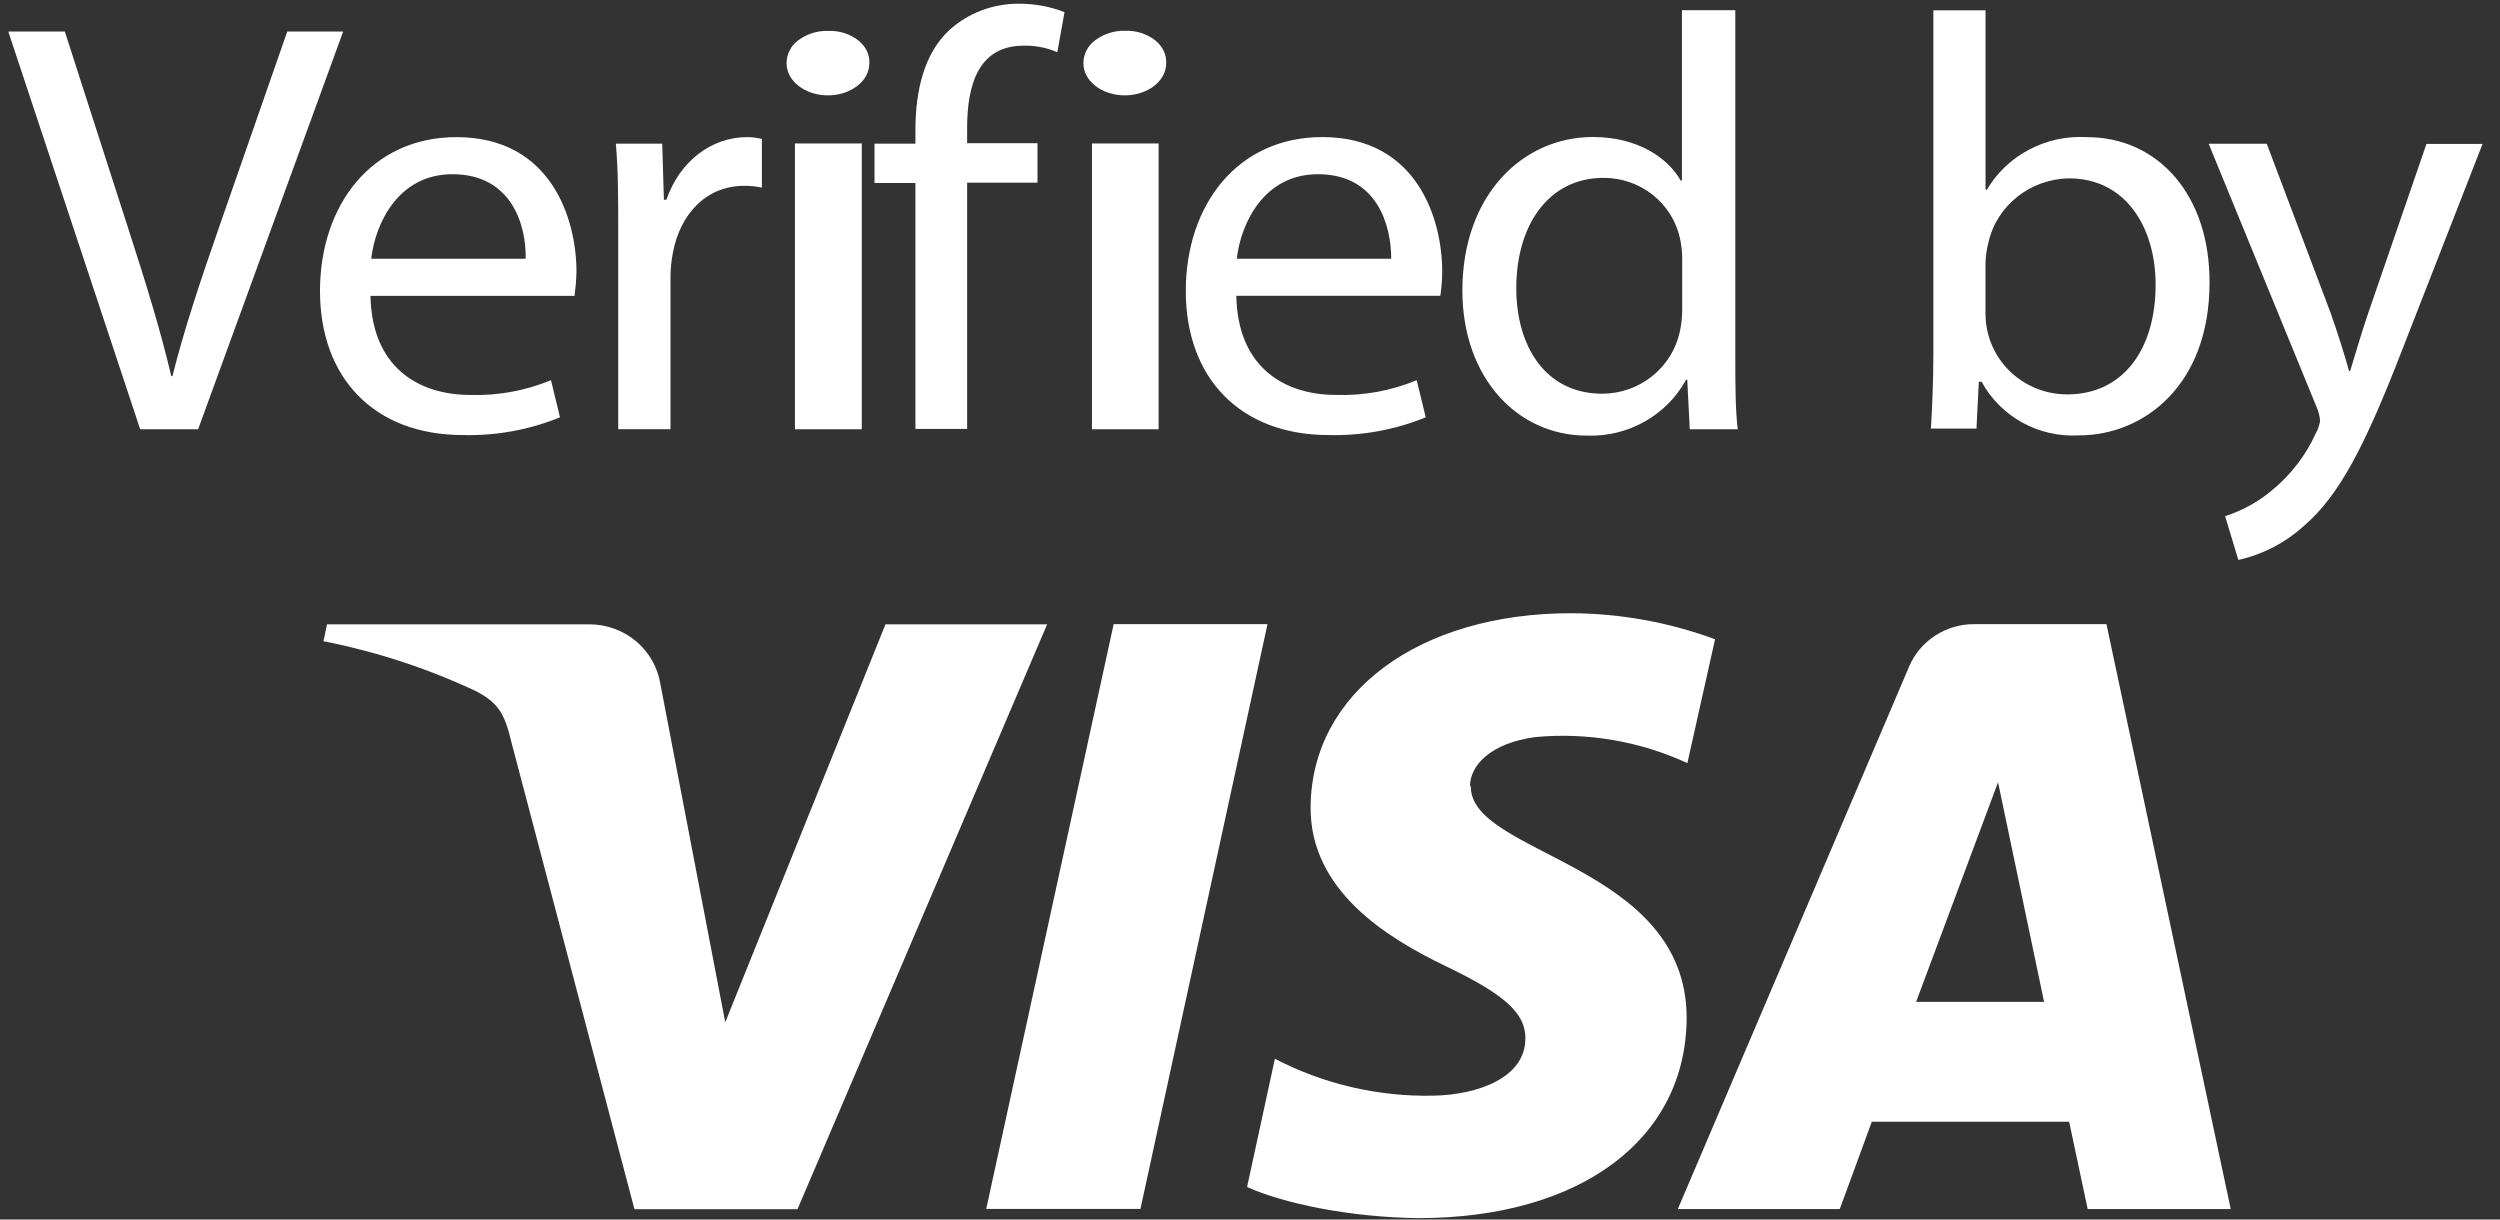 <svg width="41" height="20" viewBox="0 0 41 20" fill="none" xmlns="http://www.w3.org/2000/svg">
<rect x="0" y="0" width="41" height="20" fill="#333333" stroke="none"/>
<g clip-path="url(#clip0_7854_1011)">
<path d="M2.299 7.04L0.136 0.517H1.063L2.098 3.731C2.383 4.611 2.63 5.405 2.809 6.169H2.828C3.016 5.413 3.292 4.591 3.588 3.74L4.711 0.517H5.628L3.249 7.04H2.299ZM6.076 4.852C6.095 6.005 6.844 6.477 7.714 6.477C8.167 6.491 8.618 6.408 9.036 6.235L9.184 6.844C8.682 7.049 8.14 7.148 7.596 7.135C6.126 7.135 5.248 6.187 5.248 4.773C5.248 3.36 6.098 2.249 7.486 2.249C9.044 2.249 9.454 3.596 9.454 4.456C9.451 4.589 9.44 4.72 9.423 4.852H6.076ZM8.621 4.243C8.633 3.7 8.395 2.857 7.42 2.857C6.54 2.857 6.157 3.651 6.088 4.243H8.621ZM10.139 3.817C10.139 3.265 10.139 2.792 10.1 2.356H10.86L10.888 3.276H10.929C11.145 2.647 11.667 2.249 12.25 2.249C12.332 2.249 12.415 2.259 12.495 2.279V3.077C12.398 3.056 12.298 3.046 12.198 3.048C11.589 3.048 11.156 3.504 11.036 4.141C11.011 4.272 10.997 4.405 10.996 4.539V7.039H10.139V3.817ZM14.257 1.039C14.257 1.329 13.953 1.564 13.578 1.564C13.204 1.564 12.9 1.329 12.9 1.039C12.899 0.964 12.917 0.891 12.951 0.825C12.985 0.758 13.035 0.701 13.097 0.657C13.237 0.554 13.409 0.501 13.585 0.507C13.761 0.5 13.933 0.554 14.072 0.659C14.2 0.76 14.266 0.899 14.257 1.04V1.039ZM13.037 2.353H14.133V7.04H13.037V2.353ZM15.013 7.04V3.001H14.342V2.356H15.013V2.133C15.013 1.475 15.161 0.875 15.566 0.496C15.879 0.211 16.291 0.056 16.719 0.061C16.971 0.061 17.222 0.107 17.458 0.199L17.34 0.856C17.166 0.781 16.978 0.745 16.788 0.749C16.048 0.749 15.861 1.389 15.861 2.096V2.349H17.015V2.996H15.861V7.035H15.006L15.013 7.04ZM19.125 1.039C19.125 1.329 18.821 1.564 18.446 1.564C18.072 1.564 17.768 1.329 17.768 1.039C17.767 0.965 17.785 0.892 17.819 0.826C17.853 0.76 17.902 0.702 17.963 0.659C18.104 0.554 18.276 0.5 18.452 0.505C18.628 0.498 18.801 0.552 18.94 0.657C19.068 0.759 19.134 0.897 19.125 1.039ZM17.908 2.353H19.001V7.04H17.908V2.353ZM20.276 4.852C20.295 6.005 21.044 6.477 21.913 6.477C22.366 6.491 22.818 6.408 23.234 6.235L23.382 6.844C22.88 7.049 22.339 7.148 21.794 7.135C20.326 7.135 19.447 6.187 19.447 4.773C19.447 3.36 20.295 2.248 21.686 2.248C23.242 2.248 23.652 3.595 23.652 4.453C23.651 4.586 23.641 4.719 23.622 4.851H20.274L20.276 4.852ZM22.816 4.243C22.816 3.7 22.59 2.857 21.614 2.857C20.735 2.857 20.352 3.651 20.283 4.243H22.816ZM28.459 0.169V5.831C28.459 6.248 28.459 6.721 28.499 7.04H27.712L27.671 6.227H27.652C27.334 6.812 26.702 7.168 26.026 7.144C24.872 7.144 23.983 6.183 23.983 4.764C23.983 3.204 24.967 2.247 26.124 2.247C26.854 2.247 27.348 2.584 27.564 2.961H27.584V0.167H28.453L28.459 0.169ZM27.589 4.263C27.589 4.141 27.577 4.021 27.55 3.903C27.488 3.622 27.329 3.372 27.101 3.192C26.873 3.013 26.59 2.916 26.297 2.917C25.4 2.917 24.867 3.687 24.867 4.727C24.867 5.675 25.342 6.457 26.278 6.457C26.577 6.456 26.865 6.354 27.096 6.169C27.328 5.984 27.487 5.727 27.549 5.44C27.576 5.32 27.589 5.196 27.588 5.073V4.261H27.589V4.263ZM31.666 7.04C31.687 6.72 31.707 6.247 31.707 5.831V0.169H32.563V3.112H32.584C32.749 2.833 32.989 2.605 33.279 2.453C33.569 2.3 33.895 2.23 34.223 2.249C35.404 2.249 36.245 3.212 36.236 4.64C36.236 6.316 35.16 7.14 34.096 7.14C33.772 7.159 33.449 7.086 33.166 6.93C32.883 6.774 32.651 6.542 32.498 6.26H32.453L32.414 7.029H31.668V7.04H31.666ZM32.563 5.161C32.566 5.509 32.708 5.841 32.959 6.086C33.21 6.331 33.549 6.468 33.903 6.468C34.809 6.468 35.352 5.743 35.352 4.668C35.352 3.729 34.861 2.925 33.933 2.925C33.298 2.935 32.752 3.365 32.611 3.971C32.582 4.085 32.565 4.201 32.562 4.319V5.161H32.563ZM37.174 2.356L38.219 5.123C38.328 5.433 38.447 5.8 38.524 6.084H38.543C38.631 5.804 38.73 5.444 38.848 5.108L39.794 2.36H40.714L39.411 5.699C38.791 7.304 38.368 8.127 37.776 8.632C37.475 8.904 37.108 9.094 36.709 9.183L36.492 8.465C36.772 8.375 37.03 8.233 37.252 8.048C37.567 7.791 37.817 7.467 37.982 7.1C38.017 7.037 38.039 6.969 38.05 6.899C38.042 6.822 38.023 6.746 37.992 6.675L36.222 2.357H37.174V2.356Z" fill="white"/>
<path d="M14.523 10.236L11.894 16.765L10.83 11.216C10.786 10.944 10.645 10.695 10.431 10.516C10.218 10.337 9.946 10.239 9.665 10.239H5.363L5.305 10.516C6.167 10.686 7.004 10.959 7.798 11.331C8.17 11.523 8.277 11.701 8.388 12.175L10.405 19.831H13.079L17.173 10.239H14.521V10.236H14.523ZM18.264 10.236L16.174 19.827H18.703L20.787 10.236H18.264ZM24.108 12.893C24.108 12.552 24.45 12.184 25.18 12.088C26.035 12.008 26.897 12.157 27.673 12.515L28.127 10.484C27.372 10.205 26.572 10.06 25.765 10.057C23.265 10.057 21.509 11.364 21.494 13.231C21.481 14.609 22.751 15.383 23.706 15.843C24.662 16.301 25.023 16.612 25.016 17.033C25.016 17.677 24.229 17.957 23.506 17.969C22.601 17.988 21.707 17.779 20.908 17.364L20.452 19.467C21.041 19.733 22.131 19.965 23.264 19.977C25.916 19.977 27.652 18.687 27.661 16.695C27.661 14.161 24.095 14.023 24.122 12.892L24.108 12.893ZM31.424 16.431L32.768 12.829L33.523 16.431H31.424ZM32.384 10.236C32.153 10.234 31.927 10.3 31.735 10.425C31.543 10.551 31.393 10.73 31.306 10.94L27.516 19.829H30.172L30.698 18.396H33.934L34.238 19.829H36.584L34.546 10.236H32.384Z" fill="white"/>
</g>
<defs>
<clipPath id="clip0_7854_1011">
<rect width="40.714" height="20" fill="white"/>
</clipPath>
</defs>
</svg>
